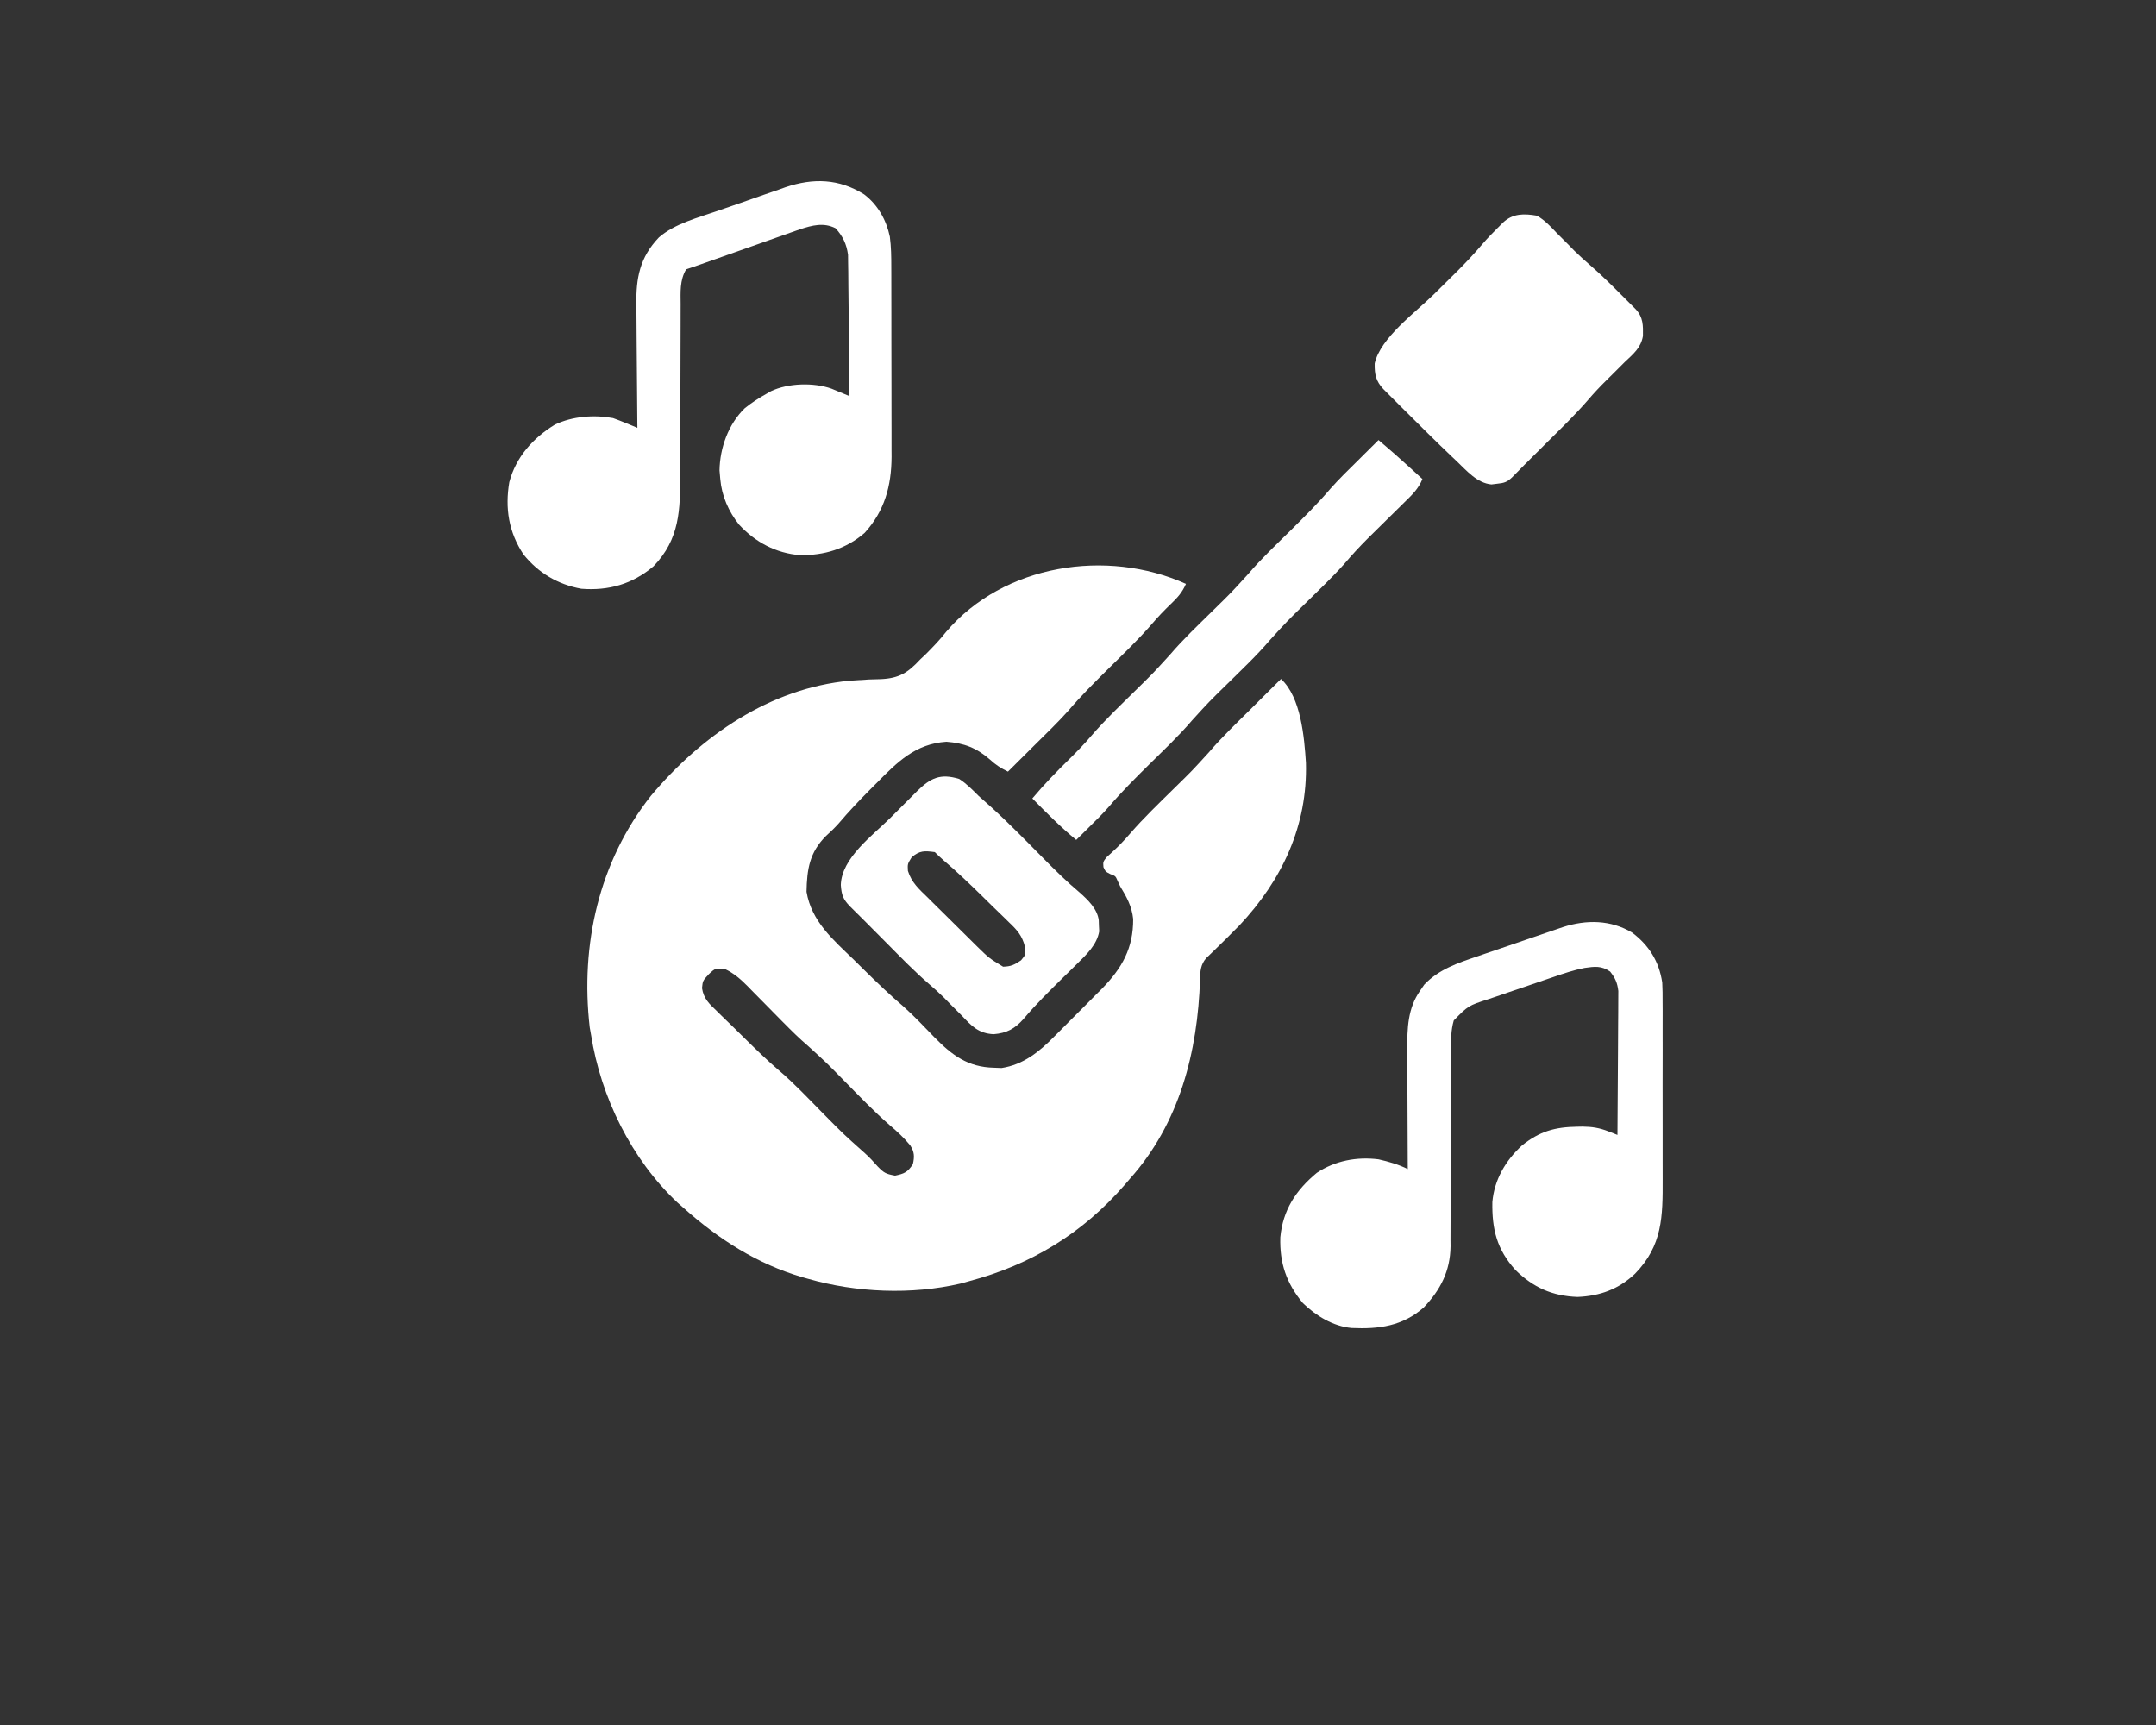 <svg width="500" height="400" viewBox="0 0 500 400" fill="none" xmlns="http://www.w3.org/2000/svg">
<rect x="0" y="0" width="500" height="400" fill="#333333" stroke="none"/>
<path d="M275.032 135.391C274.193 137.362 273.074 138.581 271.533 140.056C269.972 141.554 268.507 143.083 267.105 144.729C263.892 148.437 260.328 151.822 256.84 155.268C253.731 158.342 250.657 161.407 247.818 164.738C245.344 167.512 242.651 170.09 240.012 172.707C239.404 173.313 238.795 173.919 238.187 174.525C236.712 175.994 235.235 177.461 233.758 178.927C232.137 178.145 230.912 177.357 229.588 176.135C226.481 173.414 223.56 172.314 219.481 172.001C212.287 172.48 208.096 176.71 203.261 181.612C202.77 182.104 202.28 182.595 201.774 183.101C199.248 185.644 196.799 188.219 194.484 190.955C193.554 191.999 192.561 192.933 191.529 193.874C187.738 197.683 187.144 201.532 187.039 206.788C188.208 213.709 193.221 217.902 198.031 222.569C198.744 223.271 199.455 223.975 200.166 224.679C203.216 227.687 206.286 230.639 209.546 233.421C212.057 235.65 214.355 238.118 216.694 240.525C220.8 244.694 224.456 247.461 230.507 247.587C231.093 247.61 231.679 247.633 232.282 247.656C237.318 246.877 241.017 243.899 244.491 240.354C245.088 239.759 245.088 239.759 245.698 239.152C246.531 238.318 247.362 237.48 248.189 236.639C249.443 235.365 250.711 234.105 251.981 232.846C252.795 232.028 253.608 231.209 254.421 230.389C254.794 230.019 255.167 229.649 255.551 229.268C260.248 224.452 262.826 219.874 262.796 213.098C262.488 210.15 261.283 207.997 259.766 205.501C259.573 205.087 259.38 204.674 259.181 204.248C258.705 203.132 258.705 203.132 257.469 202.674C256.374 202.108 256.374 202.108 255.899 201.074C255.808 199.847 255.808 199.847 256.603 198.795C256.994 198.442 257.385 198.09 257.787 197.726C259.305 196.337 260.696 194.918 262.028 193.353C265.242 189.637 268.81 186.248 272.304 182.797C276.458 178.732 276.458 178.732 280.37 174.439C283.359 170.932 286.712 167.753 289.979 164.509C290.67 163.822 291.36 163.134 292.05 162.446C293.726 160.777 295.404 159.109 297.082 157.442C301.709 161.701 302.475 170.951 302.86 176.868C303.257 191.48 297.345 204.035 287.471 214.547C285.586 216.47 283.678 218.369 281.739 220.237C281.39 220.576 281.041 220.916 280.681 221.265C280.212 221.715 280.212 221.715 279.734 222.173C278.445 223.654 278.351 225.149 278.305 227.025C277.76 243.933 273.571 260.441 262.028 273.348C261.634 273.809 261.24 274.27 260.835 274.744C250.981 286.065 239.129 293.259 224.711 297.095C223.728 297.367 223.728 297.367 222.726 297.645C211.372 300.284 198.569 299.736 187.395 296.53C186.986 296.415 186.576 296.299 186.154 296.181C175.59 293.099 166.728 287.4 158.56 280.133C158.073 279.704 157.586 279.275 157.084 278.832C146.417 268.789 139.335 254.376 137.074 239.99C136.921 239.133 136.921 239.133 136.765 238.258C134.557 219.067 138.881 199.806 150.966 184.521C162.611 170.649 178.529 159.592 197.07 157.841C201.841 157.524 201.841 157.524 204.232 157.482C208.502 157.296 210.523 156.016 213.403 152.918C213.836 152.51 214.269 152.102 214.715 151.682C216.372 150.017 217.962 148.372 219.411 146.522C232.786 130.816 256.7 127.146 275.032 135.391ZM164.355 225.926C162.978 227.422 162.978 227.422 162.804 229.128C163.186 231.615 164.511 232.809 166.263 234.475C166.591 234.8 166.919 235.124 167.257 235.459C168.308 236.494 169.37 237.518 170.433 238.541C171.131 239.227 171.828 239.913 172.524 240.601C175.179 243.209 177.832 245.809 180.663 248.226C184.274 251.315 187.538 254.803 190.875 258.182C195.587 262.959 195.587 262.959 200.592 267.425C201.663 268.378 202.595 269.413 203.544 270.486C205.02 271.982 205.393 272.2 207.573 272.606C209.741 272.156 210.492 271.803 211.707 269.956C212.098 268.199 212.077 267.15 211.102 265.605C209.678 263.87 208.085 262.385 206.371 260.943C202.651 257.711 199.249 254.137 195.788 250.633C191.71 246.467 191.71 246.467 187.401 242.543C185.398 240.837 183.549 239.005 181.699 237.136C181.244 236.676 181.244 236.676 180.779 236.207C179.518 234.93 178.259 233.651 177.002 232.37C176.073 231.424 175.14 230.481 174.207 229.539C173.927 229.251 173.647 228.963 173.358 228.666C171.754 227.051 170.228 225.716 168.171 224.724C165.88 224.494 165.88 224.494 164.355 225.926Z" fill="white"/>
<path d="M200.399 45.071C203.575 47.48 205.539 50.991 206.364 54.873C206.678 57.254 206.702 59.578 206.701 61.977C206.702 62.486 206.704 62.996 206.706 63.522C206.712 65.201 206.713 66.881 206.713 68.561C206.715 69.734 206.717 70.907 206.719 72.081C206.722 74.539 206.724 76.997 206.723 79.455C206.723 82.594 206.731 85.734 206.741 88.873C206.747 91.296 206.748 93.719 206.748 96.143C206.748 97.3 206.751 98.457 206.755 99.613C206.761 101.237 206.759 102.86 206.756 104.483C206.759 104.955 206.762 105.426 206.765 105.911C206.73 112.707 205.146 118.491 200.509 123.579C196.197 127.301 191.106 128.81 185.518 128.728C179.947 128.289 175.165 125.728 171.387 121.647C168.952 118.589 167.373 114.986 167.04 111.081C166.982 110.416 166.924 109.751 166.864 109.067C166.954 103.838 168.922 98.348 172.694 94.684C174.307 93.374 175.967 92.299 177.783 91.292C178.285 91.002 178.285 91.002 178.797 90.707C182.766 88.823 188.699 88.652 192.821 90.118C193.318 90.325 193.816 90.531 194.328 90.744C195.083 91.055 195.083 91.055 195.853 91.372C196.424 91.612 196.424 91.612 197.007 91.857C196.972 87.419 196.928 82.981 196.873 78.543C196.848 76.481 196.826 74.421 196.811 72.359C196.796 70.368 196.773 68.378 196.745 66.387C196.731 65.262 196.725 64.136 196.72 63.011C196.708 62.321 196.697 61.63 196.686 60.919C196.679 60.314 196.673 59.709 196.667 59.085C196.344 56.628 195.447 54.727 193.756 52.915C190.99 51.533 188.369 52.245 185.56 53.153C184.417 53.55 183.277 53.953 182.138 54.362C181.23 54.68 181.23 54.68 180.304 55.005C178.378 55.681 176.455 56.365 174.532 57.05C173.23 57.509 171.928 57.967 170.625 58.425C167.765 59.431 164.907 60.442 162.05 61.458C161.078 61.8 160.102 62.131 159.125 62.456C157.619 64.997 157.836 67.733 157.85 70.592C157.848 71.123 157.846 71.654 157.844 72.201C157.84 73.352 157.838 74.503 157.839 75.654C157.84 77.48 157.832 79.306 157.823 81.132C157.796 86.323 157.783 91.514 157.779 96.705C157.776 99.883 157.762 103.061 157.742 106.239C157.736 107.446 157.735 108.653 157.738 109.86C157.758 118.213 157.668 124.964 151.572 131.303C146.654 135.464 141.14 137.022 134.813 136.524C129.422 135.551 124.831 132.854 121.402 128.568C117.98 123.415 117.085 117.875 118.111 111.801C119.637 106.003 123.62 101.551 128.691 98.459C132.745 96.52 137.748 96.135 142.163 96.946C143.163 97.304 144.154 97.688 145.136 98.096C145.639 98.303 146.143 98.51 146.662 98.723C147.043 98.883 147.424 99.043 147.817 99.207C147.812 98.772 147.807 98.338 147.802 97.889C147.756 93.772 147.722 89.656 147.7 85.538C147.688 83.422 147.672 81.306 147.646 79.19C147.622 77.144 147.608 75.099 147.602 73.053C147.598 72.276 147.59 71.499 147.578 70.722C147.483 64.446 148.373 59.698 152.798 55.06C156.454 51.858 161.904 50.468 166.438 48.894C167.002 48.697 167.567 48.5 168.149 48.297C169.334 47.886 170.52 47.477 171.706 47.07C173.504 46.45 175.297 45.815 177.091 45.18C178.251 44.78 179.412 44.38 180.573 43.982C181.363 43.698 181.363 43.698 182.169 43.409C188.631 41.236 194.556 41.419 200.399 45.071Z" fill="white"/>
<path d="M378.497 216.246C382.415 219.188 384.769 222.953 385.493 227.851C385.572 229.343 385.587 230.819 385.574 232.312C385.578 232.871 385.582 233.43 385.586 234.006C385.596 235.836 385.589 237.665 385.582 239.496C385.583 240.778 385.586 242.061 385.588 243.344C385.592 246.026 385.587 248.707 385.576 251.389C385.563 254.814 385.571 258.238 385.584 261.662C385.593 264.309 385.59 266.956 385.584 269.603C385.583 270.865 385.584 272.127 385.59 273.389C385.618 282.112 385.573 288.788 379.188 295.349C375.365 298.95 371.07 300.519 365.846 300.738C359.991 300.523 355.603 298.564 351.43 294.479C347.151 289.721 345.984 285.095 346.092 278.725C346.555 273.531 349.171 269.084 352.987 265.592C357.091 262.318 360.637 261.336 365.775 261.266C366.178 261.258 366.58 261.25 366.995 261.242C369.18 261.261 370.951 261.534 372.992 262.34C373.39 262.495 373.788 262.651 374.199 262.811C374.498 262.931 374.796 263.051 375.104 263.174C375.144 258.652 375.174 254.131 375.192 249.609C375.201 247.509 375.213 245.409 375.232 243.31C375.251 241.282 375.261 239.255 375.265 237.228C375.268 236.455 375.274 235.683 375.284 234.91C375.296 233.826 375.297 232.742 375.297 231.658C375.301 231.042 375.304 230.425 375.308 229.79C375.072 227.857 374.596 226.828 373.408 225.292C371.365 223.892 369.83 224.118 367.472 224.449C364.987 224.938 362.628 225.731 360.238 226.558C359.701 226.74 359.164 226.922 358.611 227.11C357.484 227.493 356.357 227.88 355.232 228.269C353.515 228.861 351.794 229.442 350.073 230.022C348.973 230.398 347.874 230.774 346.775 231.152C346.264 231.324 345.753 231.496 345.227 231.673C340.499 233.202 340.499 233.202 337.143 236.628C336.465 238.956 336.501 241.148 336.513 243.562C336.511 244.088 336.509 244.615 336.507 245.157C336.503 246.298 336.501 247.438 336.502 248.579C336.503 250.389 336.495 252.198 336.486 254.007C336.459 259.15 336.446 264.294 336.442 269.437C336.439 272.586 336.425 275.734 336.405 278.883C336.399 280.079 336.398 281.276 336.401 282.472C336.405 284.151 336.395 285.83 336.382 287.509C336.389 288.241 336.389 288.241 336.396 288.988C336.319 294.748 334.085 299.074 330.164 303.202C325.227 307.526 319.759 308.232 313.453 307.942C309.17 307.55 305.212 305.133 302.168 302.187C298.334 297.58 296.738 292.884 296.92 286.914C297.518 280.561 300.526 275.999 305.377 271.962C309.639 269.132 314.663 268.198 319.695 268.828C322.045 269.365 324.32 270.009 326.48 271.09C326.477 270.683 326.475 270.276 326.472 269.857C326.45 266.007 326.432 262.156 326.421 258.305C326.415 256.326 326.408 254.346 326.395 252.367C326.38 250.087 326.374 247.806 326.37 245.525C326.364 244.822 326.358 244.118 326.352 243.394C326.351 238.49 326.43 233.814 329.378 229.674C329.682 229.228 329.987 228.782 330.301 228.322C333.641 224.808 338.013 223.319 342.514 221.803C343.117 221.595 343.721 221.387 344.342 221.172C346.255 220.514 348.17 219.864 350.085 219.214C351.38 218.769 352.675 218.324 353.97 217.878C356.335 217.066 358.7 216.255 361.068 215.451C361.542 215.29 362.015 215.129 362.503 214.964C367.929 213.227 373.516 213.278 378.497 216.246Z" fill="white"/>
<path d="M356.448 50.017C358.247 51.061 359.555 52.467 360.972 53.975C361.912 54.919 362.855 55.861 363.799 56.802C364.23 57.245 364.662 57.688 365.106 58.145C366.299 59.31 367.504 60.403 368.766 61.49C371.258 63.651 373.594 65.948 375.919 68.286C376.326 68.691 376.732 69.095 377.151 69.511C377.73 70.091 377.73 70.091 378.32 70.683C378.667 71.031 379.015 71.378 379.372 71.737C381.089 73.606 381.059 75.476 381.017 77.925C380.546 80.665 378.764 82.092 376.803 83.941C375.962 84.774 375.126 85.613 374.291 86.452C373.723 87.02 373.153 87.585 372.578 88.146C371.07 89.626 369.647 91.14 368.275 92.749C365.326 96.157 362.084 99.285 358.887 102.458C358.243 103.099 357.599 103.74 356.955 104.381C355.777 105.555 354.597 106.729 353.417 107.901C352.492 108.82 351.576 109.747 350.673 110.686C349.473 111.826 348.785 112.014 347.155 112.175C346.736 112.227 346.317 112.279 345.885 112.332C342.558 112.024 340.167 109.174 337.861 106.981C337.482 106.623 337.103 106.265 336.712 105.896C332.978 102.343 329.32 98.712 325.67 95.072C325.23 94.635 325.23 94.635 324.782 94.189C323.946 93.357 323.112 92.522 322.279 91.686C321.795 91.201 321.311 90.716 320.812 90.217C319.083 88.375 318.757 86.823 318.805 84.275C320.128 78.344 328.268 72.436 332.49 68.286C333.936 66.861 335.38 65.433 336.823 64.004C337.164 63.666 337.505 63.328 337.857 62.979C339.93 60.913 341.915 58.803 343.808 56.57C344.91 55.278 346.094 54.077 347.296 52.879C347.719 52.454 348.143 52.029 348.579 51.592C350.862 49.467 353.471 49.499 356.448 50.017Z" fill="white"/>
<path d="M222.449 180.626C224.17 181.731 225.529 183.146 226.973 184.584C227.926 185.433 228.88 186.281 229.835 187.128C234.072 190.973 238.065 195.081 242.084 199.151C244.758 201.852 247.444 204.494 250.357 206.94C252.283 208.653 254.489 210.743 254.812 213.393C254.826 213.822 254.84 214.25 254.854 214.692C254.886 215.326 254.886 215.326 254.918 215.973C254.383 219.095 251.926 221.395 249.737 223.539C248.971 224.296 248.971 224.296 248.189 225.068C247.66 225.585 247.13 226.103 246.585 226.636C243.409 229.752 240.263 232.845 237.393 236.25C235.351 238.564 233.478 239.57 230.436 239.817C226.939 239.655 225.322 237.925 223.015 235.47C222.074 234.526 221.132 233.584 220.188 232.643C219.756 232.2 219.325 231.757 218.88 231.3C217.734 230.181 216.587 229.144 215.371 228.107C211.966 225.155 208.837 221.917 205.664 218.72C205.028 218.081 204.391 217.442 203.755 216.803C202.585 215.629 201.417 214.455 200.249 213.279C199.215 212.238 198.173 211.205 197.124 210.179C195.499 208.51 195.162 207.5 194.992 205.221C195.163 198.94 202.345 193.768 206.573 189.571C207.618 188.532 208.656 187.487 209.695 186.442C210.362 185.775 211.03 185.109 211.698 184.443C212.006 184.132 212.314 183.822 212.631 183.502C215.814 180.359 218.093 179.3 222.449 180.626ZM211.424 198.79C210.463 200.335 210.463 200.335 210.553 201.941C211.415 204.677 213.151 206.19 215.179 208.161C215.585 208.566 215.992 208.971 216.411 209.389C217.271 210.243 218.134 211.094 219 211.942C220.323 213.237 221.636 214.543 222.946 215.85C223.784 216.68 224.623 217.509 225.462 218.338C226.05 218.921 226.05 218.921 226.649 219.516C229.381 222.181 229.381 222.181 232.627 224.162C234.448 224.118 235.294 223.706 236.796 222.678C237.893 221.352 237.893 221.352 237.684 219.489C237.043 216.956 235.876 215.657 234.038 213.914C233.723 213.603 233.408 213.292 233.084 212.971C232.079 211.981 231.063 211.004 230.047 210.027C229.379 209.371 228.711 208.714 228.045 208.057C225.027 205.094 221.981 202.18 218.759 199.437C218.078 198.85 217.431 198.224 216.795 197.588C214.396 197.277 213.301 197.194 211.424 198.79Z" fill="white"/>
<path d="M319.697 102.035C322.174 104.139 324.612 106.275 327.012 108.467C327.553 108.961 328.095 109.455 328.653 109.964C329.056 110.333 329.459 110.702 329.874 111.082C328.97 113.338 327.388 114.833 325.68 116.497C325.377 116.797 325.074 117.097 324.762 117.406C323.795 118.363 322.824 119.316 321.852 120.269C320.582 121.519 319.313 122.77 318.047 124.024C317.739 124.329 317.431 124.634 317.114 124.948C315.223 126.831 313.448 128.773 311.719 130.806C308.85 134.016 305.697 136.98 302.636 140.004C298.466 144.087 298.466 144.087 294.537 148.398C291.44 152.032 287.937 155.31 284.543 158.663C280.373 162.745 280.373 162.745 276.444 167.056C273.347 170.69 269.845 173.968 266.45 177.321C263.277 180.458 260.131 183.586 257.234 186.985C255.812 188.619 254.276 190.133 252.732 191.651C252.427 191.954 252.121 192.257 251.806 192.57C251.068 193.301 250.328 194.031 249.587 194.761C245.963 191.78 242.697 188.49 239.41 185.149C242.136 181.885 245.051 178.903 248.087 175.929C249.825 174.212 251.503 172.483 253.088 170.623C256.261 166.943 259.801 163.596 263.256 160.184C267.426 156.101 267.426 156.101 271.355 151.79C274.452 148.157 277.954 144.878 281.349 141.526C285.519 137.443 285.519 137.443 289.448 133.132C292.545 129.498 296.047 126.22 299.442 122.867C302.58 119.764 305.686 116.671 308.551 113.309C310.545 111.051 312.715 108.959 314.856 106.841C315.323 106.376 315.791 105.911 316.272 105.432C317.413 104.298 318.554 103.166 319.697 102.035Z" fill="white"/>
</svg>
